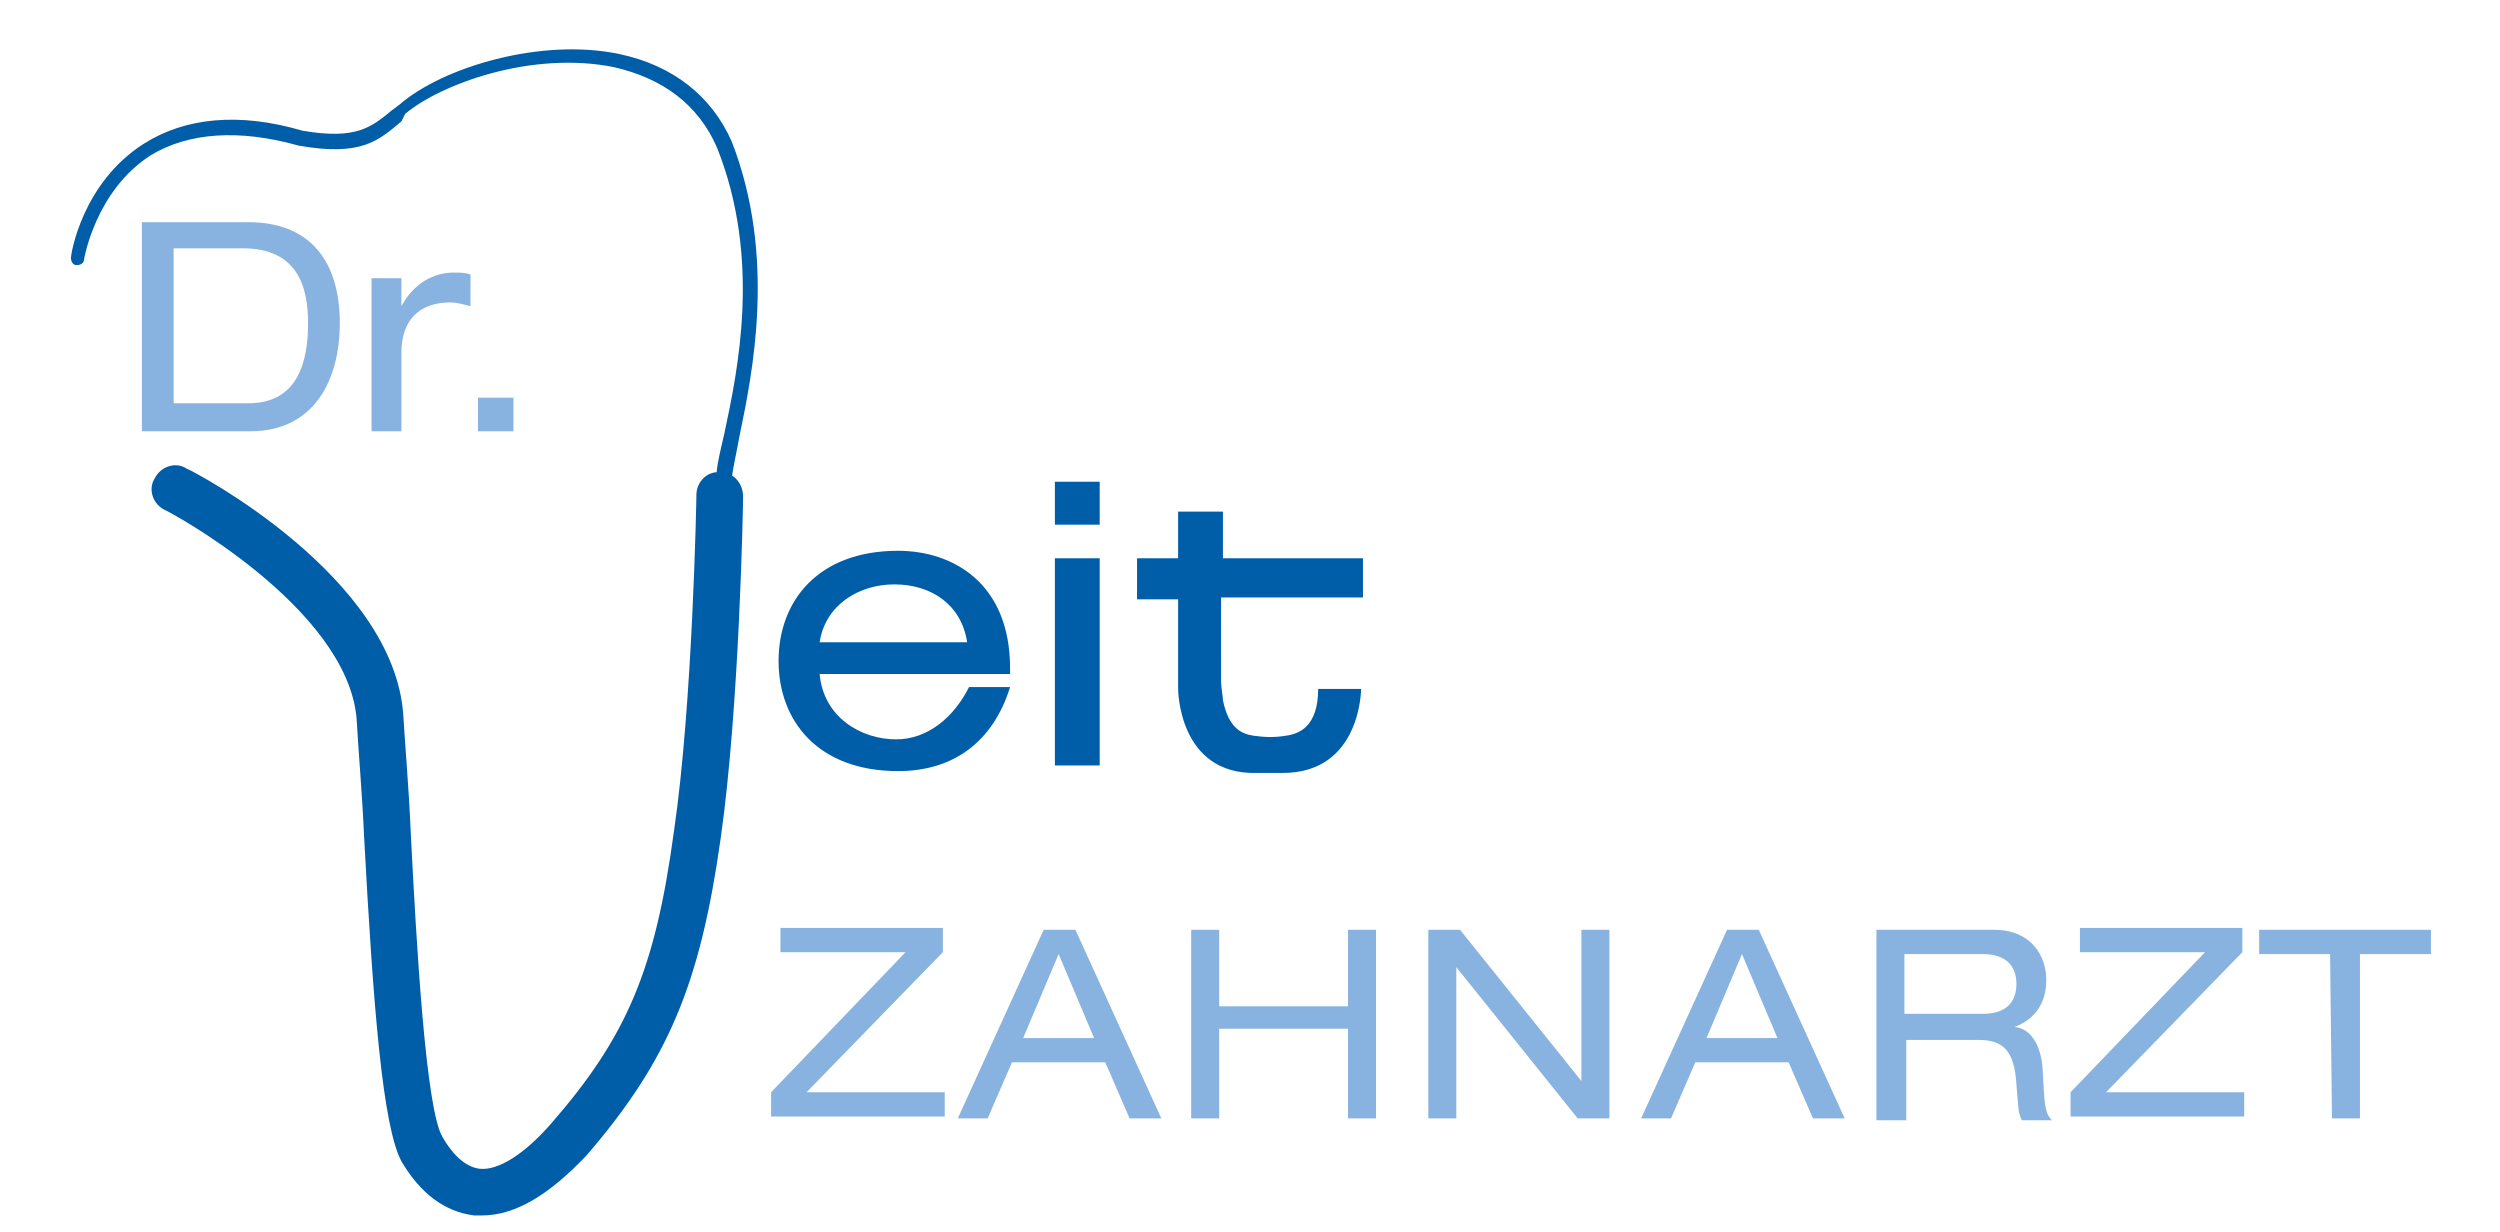 <?xml version="1.0" encoding="UTF-8"?> <svg xmlns="http://www.w3.org/2000/svg" xmlns:xlink="http://www.w3.org/1999/xlink" version="1.1" id="Ebene_1" x="0px" y="0px" viewBox="0 0 133.9 66" style="enable-background:new 0 0 133.9 66;" xml:space="preserve"> <style type="text/css"> .st0{fill:#88B3E0;} .st1{fill:#005EA9;} </style> <g> <path class="st0" d="M41.3,58.5l7.2-7.5h-6.7v-1.3h8.7V51l-7.3,7.5h7.4v1.3h-9.3C41.3,59.8,41.3,58.5,41.3,58.5z"></path> <path class="st0" d="M59.2,56.9h-5l-1.3,3h-1.6l4.6-10.1h1.7l4.6,10.1h-1.7L59.2,56.9z M56.7,51.1l-1.9,4.5h3.8L56.7,51.1z"></path> <path class="st0" d="M72.2,55.1h-6.9v4.8h-1.5V49.8h1.5v4.1h6.9v-4.1h1.5v10.1h-1.5V55.1z"></path> <path class="st0" d="M78,51.8L78,51.8v8.1h-1.5V49.8h1.7l6.5,8.1l0,0v-8.1h1.5v10.1h-1.7L78,51.8z"></path> <path class="st0" d="M95.8,56.9h-5l-1.3,3h-1.6l4.6-10.1h1.7l4.6,10.1h-1.7L95.8,56.9z M93.3,51.1l-1.9,4.5h3.8L93.3,51.1z"></path> <path class="st0" d="M100.5,49.8h6.3c2,0,2.8,1.4,2.8,2.7c0,1.2-0.6,2.1-1.7,2.5l0,0c0.9,0.1,1.4,1,1.5,2.2 c0.1,1.9,0.1,2.4,0.5,2.8h-1.6c-0.2-0.3-0.2-0.7-0.3-1.9c-0.1-1.8-0.7-2.4-2-2.4h-3.9V60h-1.6V49.8z M106.2,54.3 c1.5,0,1.8-0.9,1.8-1.6c0-1-0.6-1.6-1.8-1.6H102v3.2C102,54.3,106.2,54.3,106.2,54.3z"></path> <path class="st0" d="M110.9,58.5l7.2-7.5h-6.7v-1.3h8.7V51l-7.3,7.5h7.4v1.3h-9.3L110.9,58.5L110.9,58.5z"></path> <path class="st0" d="M124.8,51.1H121v-1.3h9.2v1.3h-3.8v8.8h-1.5L124.8,51.1L124.8,51.1z"></path> </g> <g> <path class="st1" d="M43.9,36.1c0.2,2.3,2.2,3.5,4.1,3.5c1.7,0,3.1-1.2,3.9-2.8h2.2c-0.9,2.9-3,4.5-6,4.5c-4.3,0-6.4-2.7-6.4-5.9 s2.1-5.9,6.4-5.9c2.9,0,6,1.7,6,6.3v0.3H43.9z M51.8,34.4c-0.3-2-1.9-3.1-3.9-3.1c-1.9,0-3.7,1.1-4,3.1H51.8z"></path> <path class="st1" d="M56.5,25.8h2.4v2.3h-2.4V25.8z M56.5,29.9h2.4V41h-2.4V29.9z"></path> <path class="st1" d="M73,32.1v-2.2h-7.5v-2.5h-2.4v2.5h-2.2v2.2h2.2v4.8c0,0,0,4.6,4.2,4.5c0.1,0,1.2,0,1.4,0 c4.2,0,4.2-4.5,4.2-4.5s-0.3,0-2.3,0c0,2-1,2.4-1.7,2.5c-0.6,0.1-1.1,0.1-1.8,0c-0.6-0.1-1.3-0.4-1.6-1.9c0-0.2-0.1-0.7-0.1-1V32 H73V32.1z"></path> </g> <g> <path class="st1" d="M25.8,65.1c-0.1,0-0.3,0-0.4,0c-1.6-0.2-2.9-1.2-3.9-2.9c-1-1.9-1.5-8.1-2-17.4c-0.1-2.3-0.3-4.5-0.4-6.3 c-0.5-6-10.2-11.2-10.3-11.2c-0.6-0.3-0.9-1.1-0.5-1.7c0.3-0.6,1.1-0.9,1.7-0.5c0.5,0.2,11.1,5.8,11.6,13.2 c0.1,1.7,0.3,3.9,0.4,6.3c0.3,5.9,0.8,14.8,1.7,16.3c0.4,0.7,1.1,1.6,2,1.7c1,0.1,2.4-0.8,3.8-2.4c4.1-4.7,5.6-8.3,6.6-15.7 c1-6.8,1.2-17.8,1.2-18c0-0.7,0.6-1.3,1.3-1.2c0.7,0,1.2,0.6,1.2,1.3c0,0.5-0.2,11.3-1.2,18.3c-1.1,7.8-2.8,11.9-7.2,17 C29.4,64,27.6,65.1,25.8,65.1z"></path> </g> <g> <path class="st1" d="M38.8,26.1c-0.2,0-0.4-0.1-0.4-0.3c-0.1-0.5,0.1-1.3,0.4-2.6c0.7-3.3,2-9.3-0.4-15.3c-1-2.3-2.9-3.7-5.5-4.3 c-4.4-0.9-9.3,0.9-11.2,2.5l-0.2,0.4c-1.2,1-2.1,1.9-5.5,1.3c-3.2-0.9-5.9-0.7-7.9,0.5c-3,1.9-3.6,5.6-3.6,5.6 c0,0.2-0.2,0.3-0.4,0.3S3.8,14,3.8,13.8s0.6-4,3.9-6.1C9.9,6.3,12.8,6,16.2,7c2.9,0.5,3.7-0.2,4.8-1.1l0.4-0.3 c2.3-2,7.6-3.6,11.8-2.7c2.8,0.6,4.9,2.2,6,4.7c2.4,6.2,1.1,12.4,0.4,15.8c-0.2,1.1-0.4,1.9-0.4,2.3C39.2,25.9,39.1,26.1,38.8,26.1 C38.9,26.1,38.8,26.1,38.8,26.1z"></path> </g> <g> <path class="st0" d="M7.6,11.9h5.7c3.4,0,4.9,2.2,4.9,5.4c0,3.1-1.4,5.8-4.8,5.8H7.6V11.9z M13.3,21.6c2.7,0,3.2-2.3,3.2-4.3 c0-2-0.6-4-3.5-4H9.3v8.3C9.3,21.6,13.3,21.6,13.3,21.6z"></path> <path class="st0" d="M19.9,14.9h1.6v1.5l0,0c0.7-1.3,1.8-1.8,2.8-1.8c0.4,0,0.6,0,0.9,0.1v1.7c-0.4-0.1-0.7-0.2-1.1-0.2 c-1.6,0-2.6,0.9-2.6,2.7v4.2h-1.6C19.9,23.1,19.9,14.9,19.9,14.9z"></path> <path class="st0" d="M25.6,21.3h1.9v1.8h-1.9V21.3z"></path> </g> </svg> 